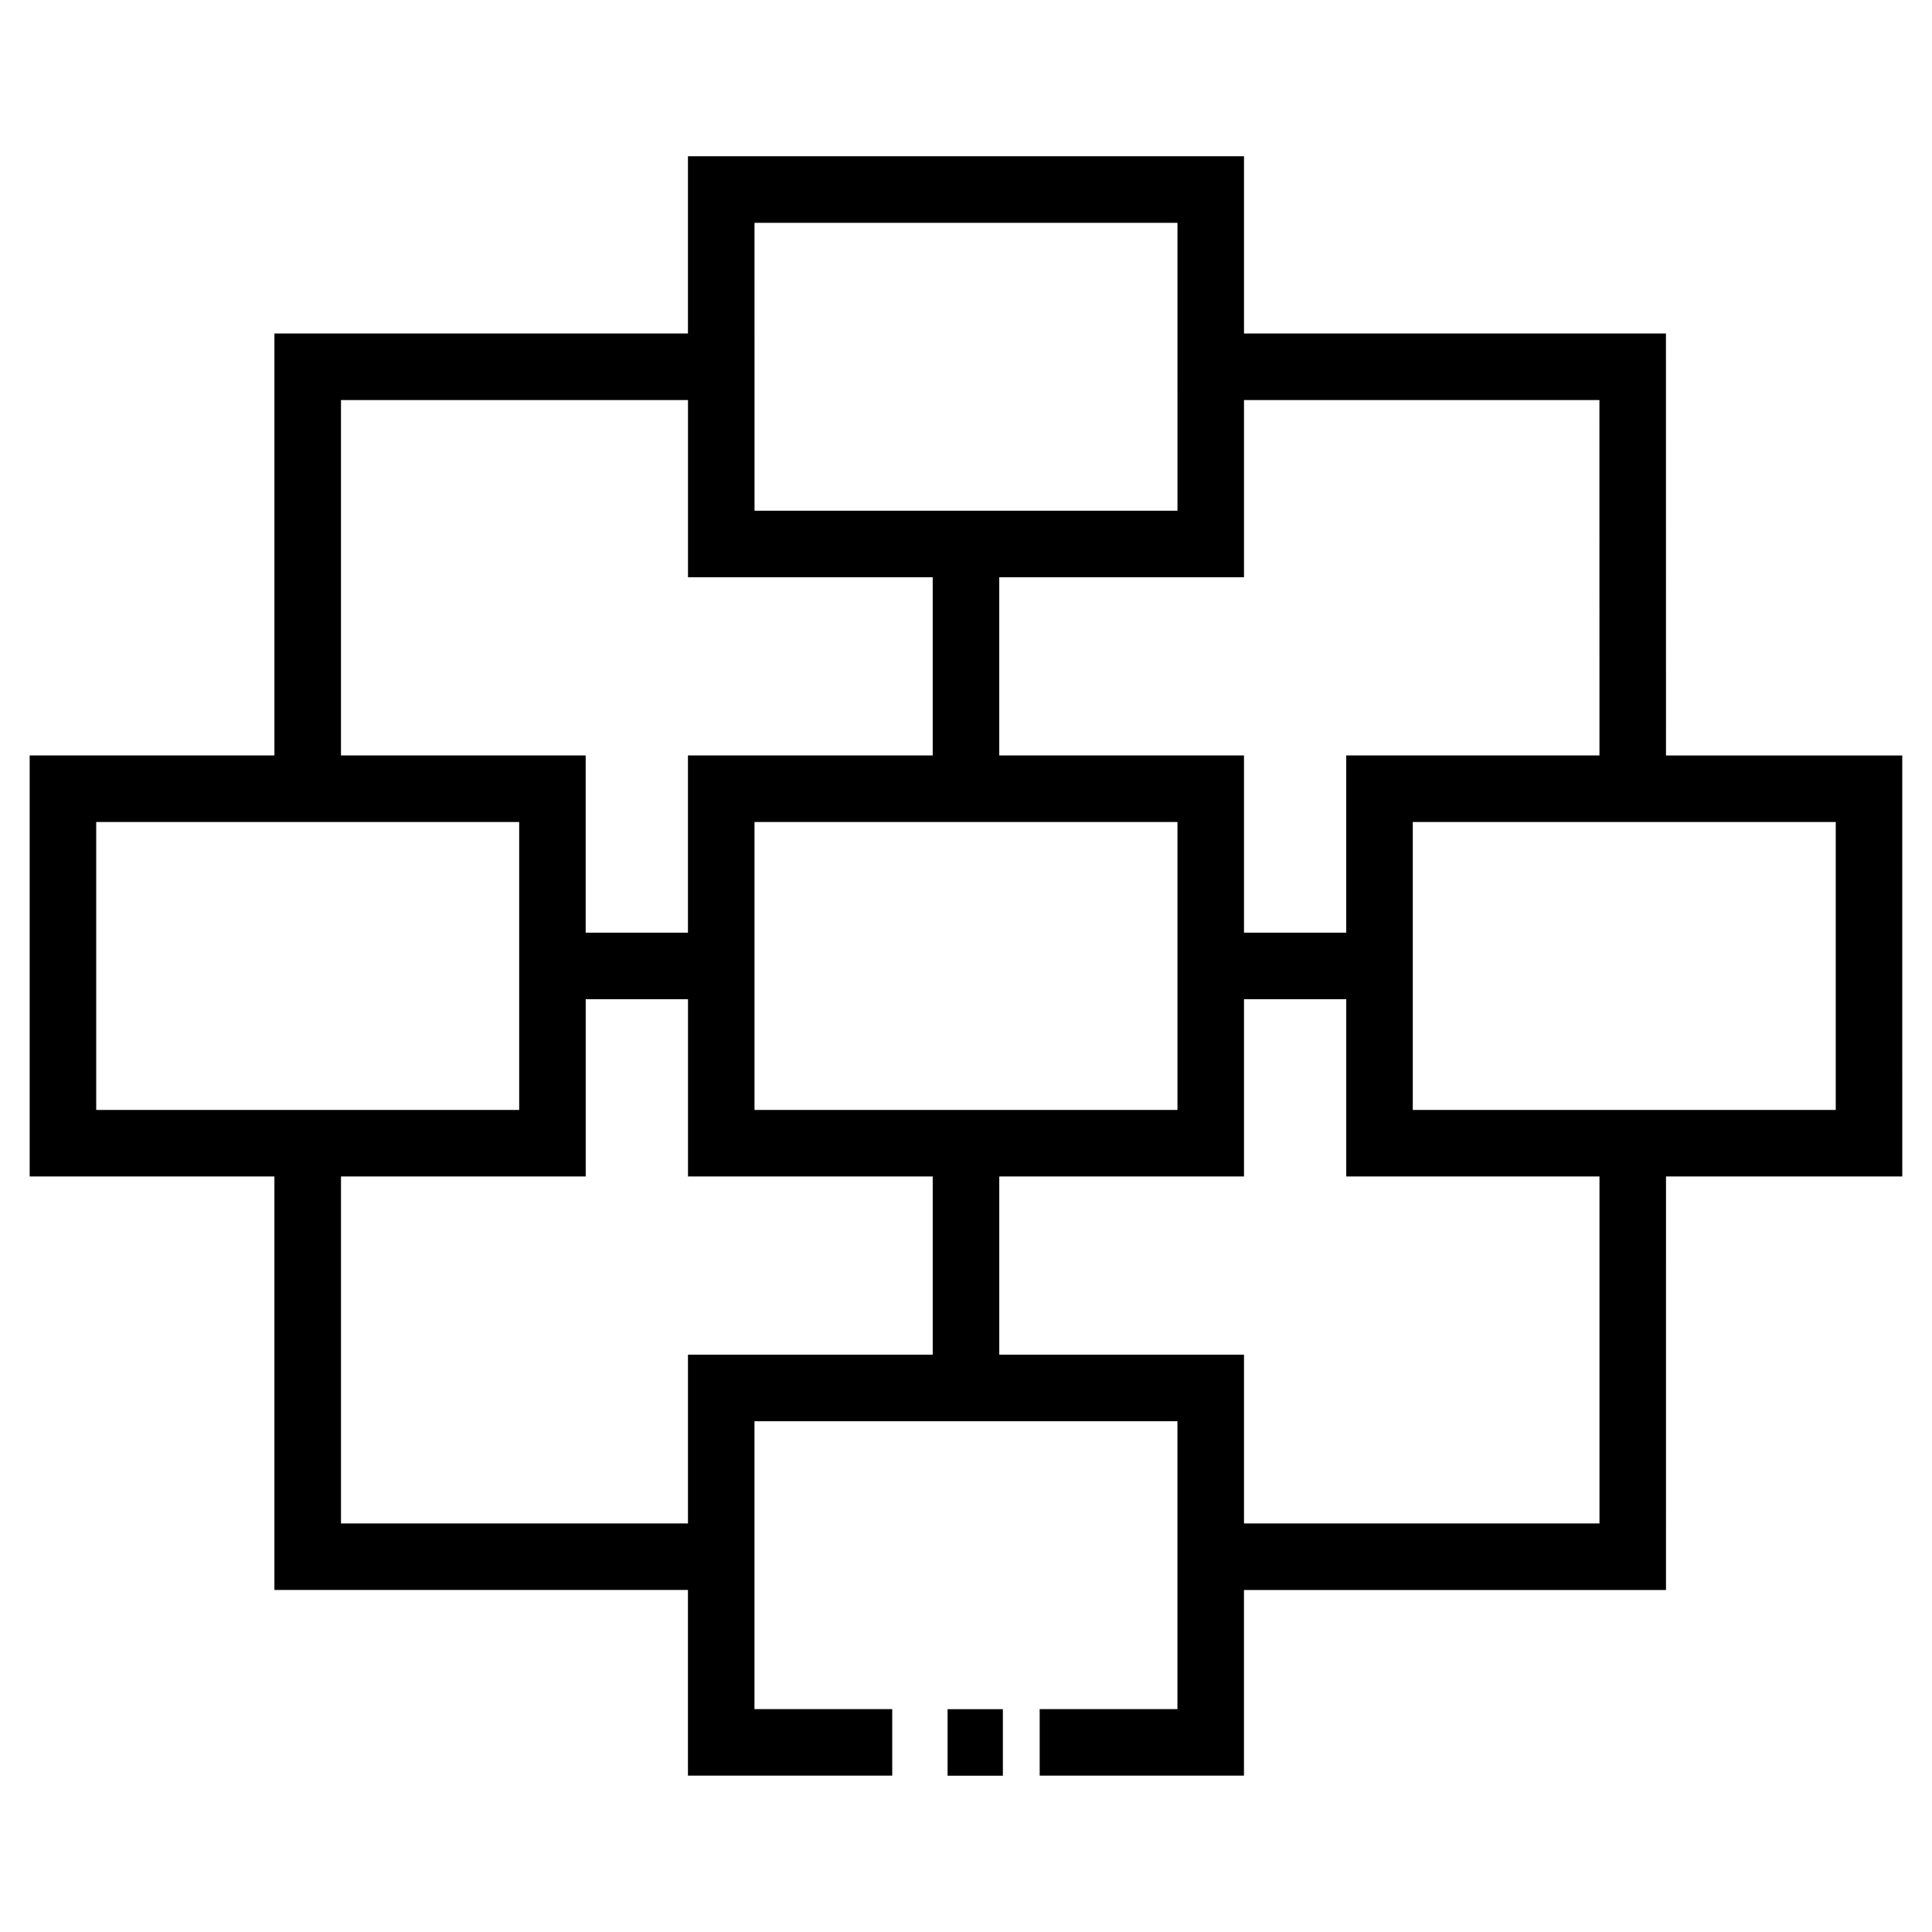 <?xml version="1.0" encoding="UTF-8"?>
<!-- Uploaded to: SVG Repo, www.svgrepo.com, Generator: SVG Repo Mixer Tools -->
<svg fill="#000000" width="800px" height="800px" version="1.1" viewBox="144 144 512 512" xmlns="http://www.w3.org/2000/svg">
 <g>
  <path d="m648.12 344.21h-62.613l-0.012-111.83h-111.82v-46.969l-147.36-0.004v46.969l-109.59 0.004v111.82h-64.863v111.57h64.859v109.59h109.59v49.207h54.141v-17.633h-36.508v-76.297h112.09v76.297h-36.508v17.633h54.141v-49.203h111.84l0.004-109.59h62.613zm-80.258-94.195 0.012 94.191h-67.109v46.965h-27.094v-46.965h-64.859v-47.227h64.859v-46.965zm-223.91 188.13v-76.301h112.09v76.309l-112.09-0.004zm0-235.1h112.09l0.004 76.305h-112.09zm-109.59 46.969h91.961v46.965h64.855v47.227h-64.863v46.965h-27.105v-46.965h-64.848zm-64.863 111.83h112.09v76.309l-112.09-0.004zm156.82 141.16v44.723l-91.953 0.004v-91.957h64.855v-46.969h27.105v46.969h64.855v47.23zm241.56 44.73h-94.203v-44.727l-64.859-0.004v-47.23h64.859v-46.969h27.094v46.969h67.109zm62.613-109.59h-112.09v-76.301h112.09z"/>
  <path d="m395.12 596.95h14.652v17.633h-14.652z"/>
 </g>
</svg>